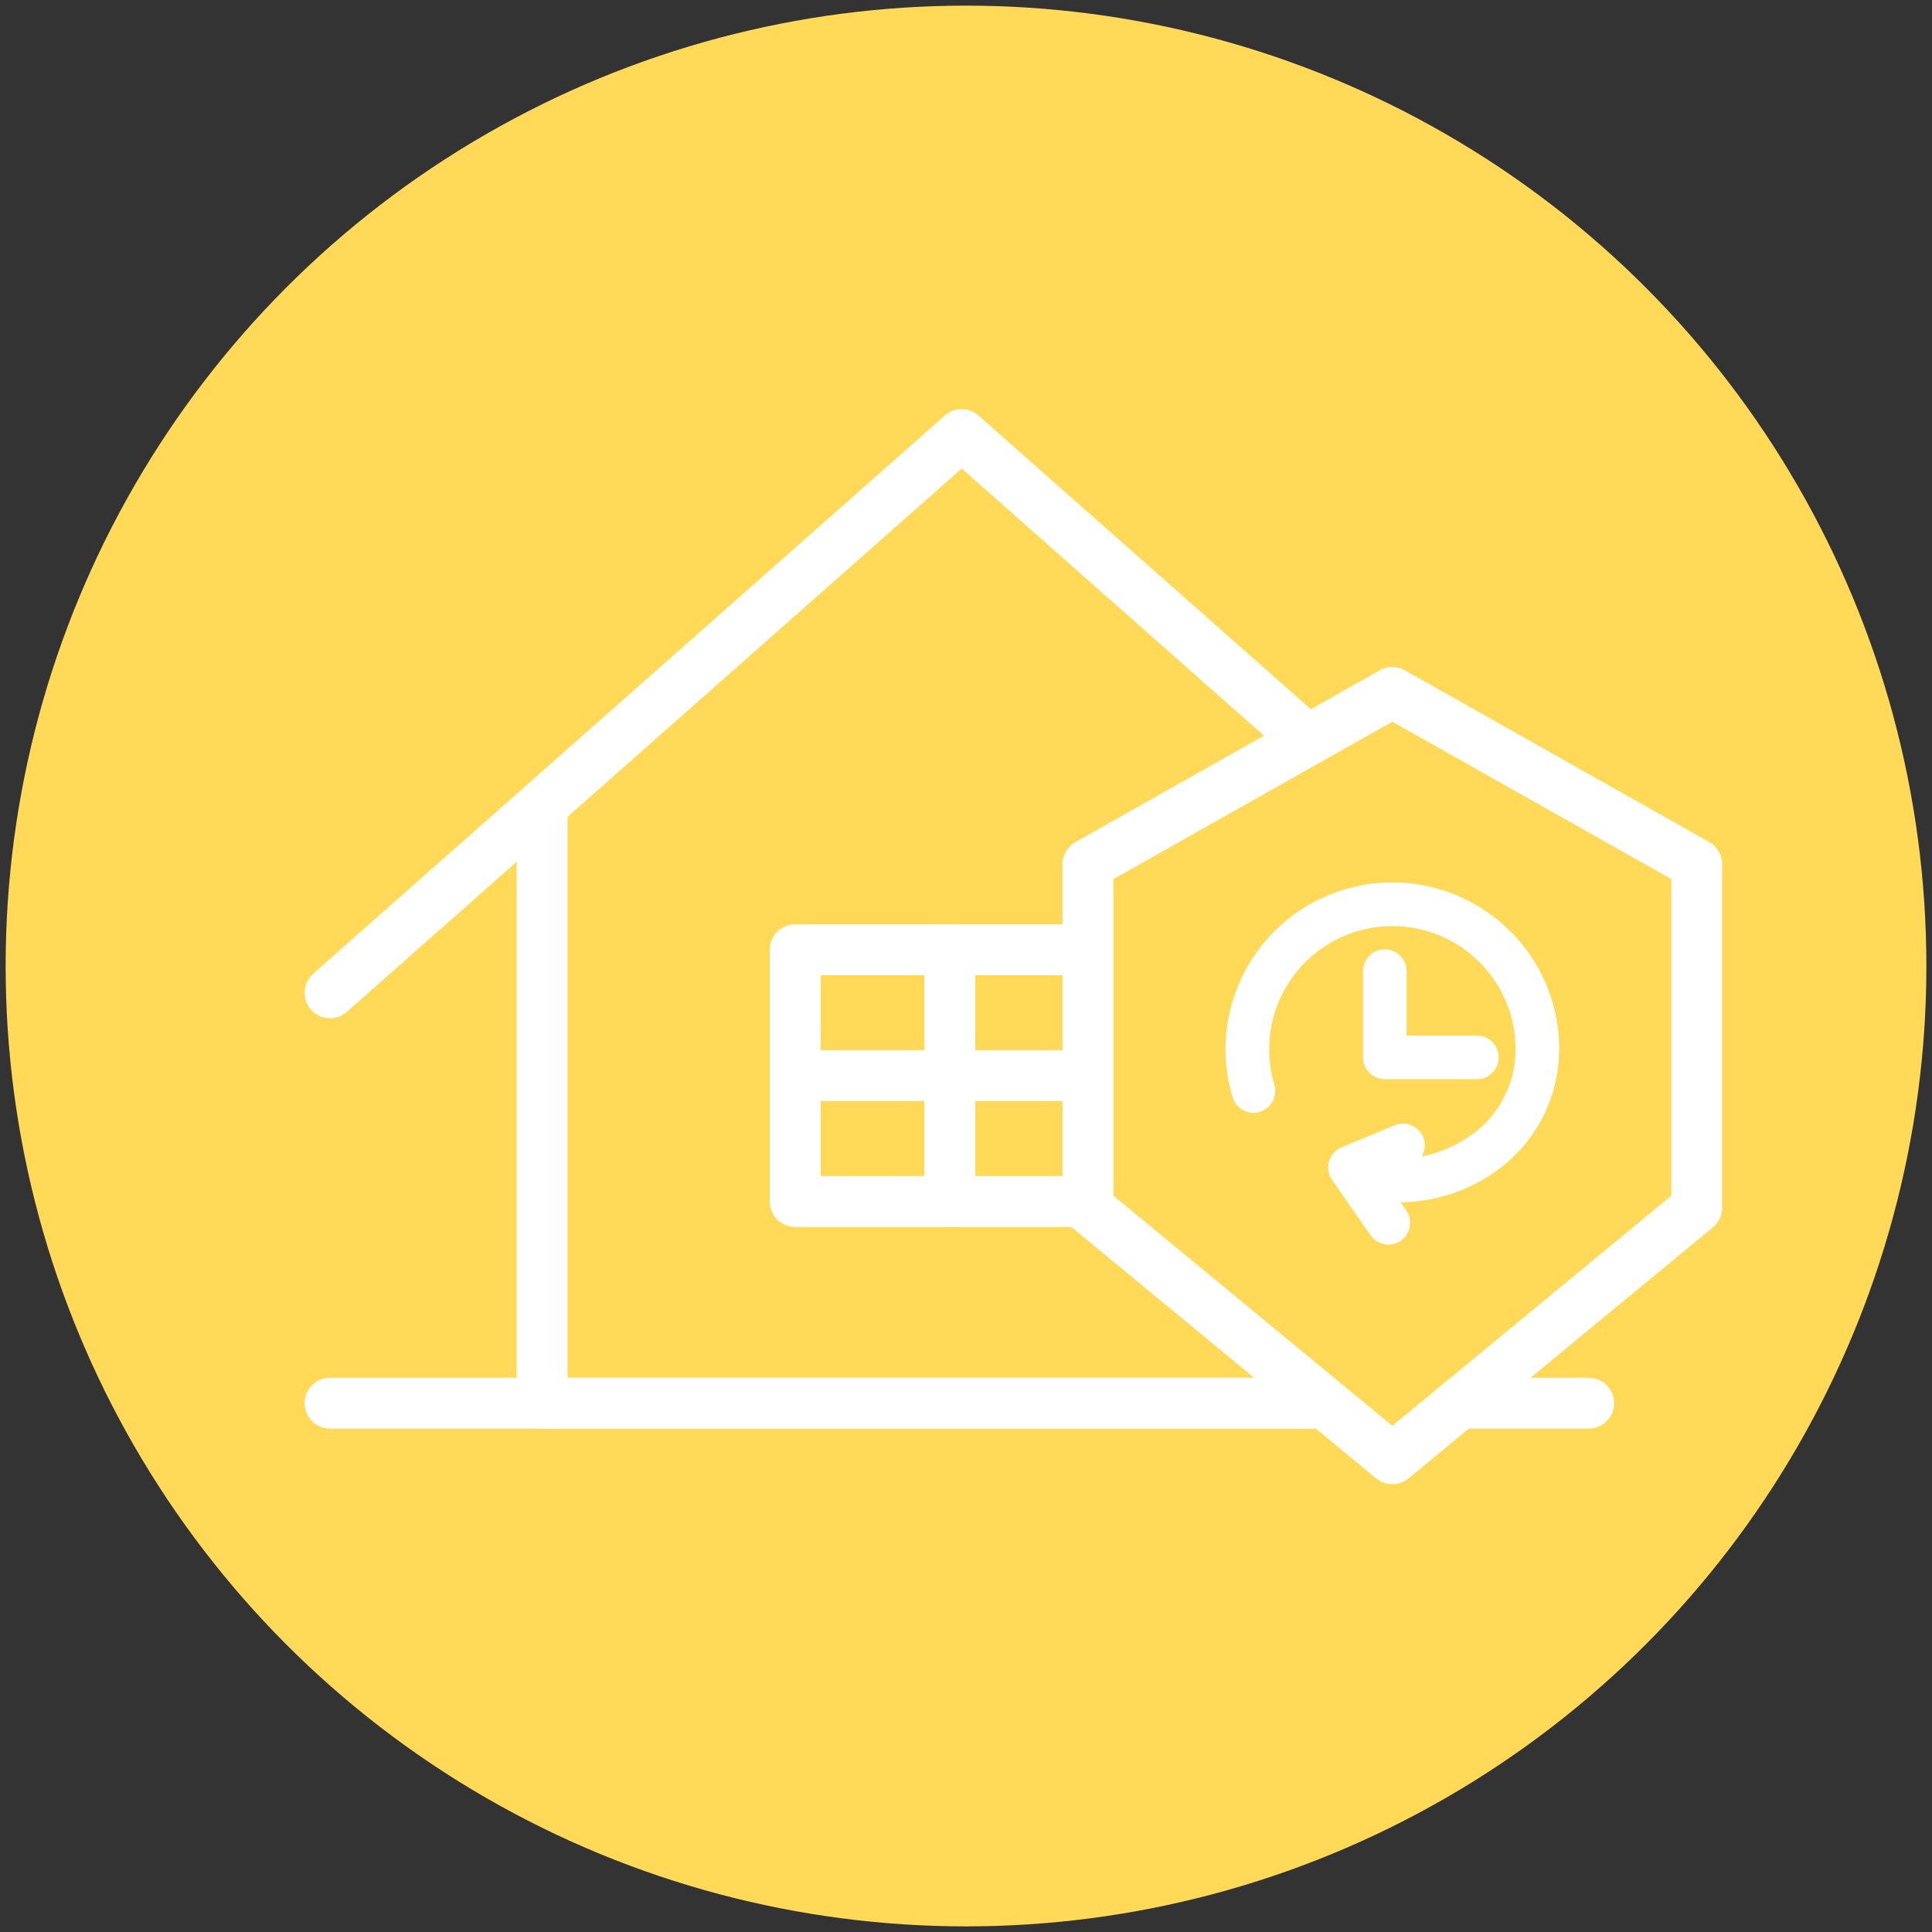 <?xml version="1.0" encoding="UTF-8"?>
<svg id="_レイヤー_1" data-name="レイヤー_1" xmlns="http://www.w3.org/2000/svg" width="200" height="200" version="1.1" viewBox="0 0 200 200">
  <rect x="0" y="0" width="200" height="200" fill="#333333" stroke="none"/>
  <!-- Generator: Adobe Illustrator 29.7.1, SVG Export Plug-In . SVG Version: 2.1.1 Build 8)  -->
  <defs>
    <style>
      .st0 {
        fill: none;
      }

      .st1 {
        fill: #fff;
      }

      .st2 {
        fill: #ffd957;
      }
    </style>
  </defs>
  <g id="_グループ_24372" data-name="グループ_24372">
    <g id="_グループ_22619" data-name="グループ_22619">
      <circle id="_楕円形_19" data-name="楕円形_19" class="st2" cx="100.001" cy="100.001" r="99.417"/>
    </g>
    <g id="_グループ_22623" data-name="グループ_22623">
      <g id="_グループ_22601" data-name="グループ_22601">
        <path id="_パス_16164" data-name="パス_16164" class="st1" d="M34.167,105.405c-1.455.001-2.634-1.178-2.635-2.633-0-.755.323-1.474.889-1.974l65.388-57.781c.997-.879,2.491-.879,3.488,0l64.905,57.357c1.075.98,1.151,2.646.171,3.721-.959,1.051-2.579,1.151-3.659.226l-63.161-55.816-63.644,56.241c-.481.425-1.1.659-1.742.659"/>
        <path id="_パス_16165" data-name="パス_16165" class="st1" d="M142.505,147.892H56.118c-1.454.001-2.632-1.177-2.633-2.631v-61.183c0-1.454,1.179-2.633,2.633-2.633,1.454,0,2.634,1.179,2.634,2.633v58.547h81.12v-58.547c0-1.454,1.179-2.633,2.633-2.633s2.633,1.179,2.633,2.633v61.18c.001,1.454-1.177,2.632-2.631,2.633h-.002"/>
        <path id="_パス_16166" data-name="パス_16166" class="st1" d="M164.457,147.891H34.165c-1.454,0-2.633-1.179-2.633-2.633s1.179-2.633,2.633-2.633h130.293c1.454,0,2.633,1.179,2.633,2.633s-1.179,2.633-2.633,2.633"/>
        <path id="_パス_16167" data-name="パス_16167" class="st1" d="M116.307,127.011h-33.99c-1.454.001-2.632-1.177-2.633-2.631v-26.062c0-1.454,1.179-2.633,2.633-2.633h33.99c1.454,0,2.633,1.179,2.633,2.633v26.06c.001,1.454-1.177,2.632-2.631,2.633h-.002M84.951,121.746h28.722v-20.793h-28.722v20.793Z"/>
        <path id="_パス_16168" data-name="パス_16168" class="st2" d="M144.136,71.682l-31.5,17.78v35.562l31.5,25.988,31.511-25.988v-35.562l-31.511-17.78Z"/>
        <path id="_パス_16169" data-name="パス_16169" class="st1" d="M144.136,153.646c-.611.002-1.203-.211-1.673-.6l-31.511-25.991c-.608-.499-.959-1.245-.959-2.031v-35.562c0-.95.512-1.825,1.338-2.293l31.511-17.78c.804-.453,1.787-.453,2.591,0l31.506,17.78c.827.467,1.339,1.343,1.339,2.293v35.562c0.0.786-.351,1.531-.957,2.031l-31.507,25.987c-.473.389-1.066.601-1.678.6M115.265,123.783l28.871,23.815,28.876-23.815v-32.783l-28.876-16.289-28.871,16.289v32.783Z"/>
        <path id="_パス_16170" data-name="パス_16170" class="st1" d="M144.578,124.462c-.91-.001-1.818-.066-2.719-.193-1.232-.194-2.073-1.35-1.88-2.581.19-1.205,1.302-2.041,2.512-1.89,3.779.613,7.639-.439,10.586-2.883,2.431-2.071,3.827-5.107,3.818-8.3-.006-7.044-5.722-12.75-12.767-12.743s-12.75,5.722-12.743,12.767c.001,1.225.179,2.443.527,3.617.375,1.189-.284,2.456-1.473,2.832s-2.456-.284-2.832-1.473c-.007-.024-.015-.048-.021-.072-2.718-9.143,2.491-18.758,11.634-21.476,9.143-2.718,18.758,2.491,21.476,11.634.474,1.595.715,3.249.716,4.913-.01,4.497-1.969,8.769-5.37,11.711-3.196,2.715-7.266,4.185-11.46,4.138"/>
        <path id="_パス_16171" data-name="パス_16171" class="st1" d="M143.724,128.839c-.741.001-1.435-.363-1.857-.972l-3.968-5.727c-.71-1.025-.454-2.432.571-3.142.13-.09.269-.166.416-.227l5.5-2.292c1.155-.47,2.473.085,2.943,1.239.465,1.141-.071,2.445-1.205,2.929l-2.925,1.216,2.378,3.434c.71,1.024.456,2.429-.568,3.14-.378.262-.827.403-1.286.402"/>
        <path id="_パス_16173" data-name="パス_16173" class="st1" d="M152.892,111.715h-9.536c-1.246-.001-2.256-1.011-2.257-2.257v-8.925c0-1.247,1.011-2.257,2.257-2.257,1.246 0,2.256,1.01,2.257,2.257v6.671h7.278c1.247-0,2.257,1.01,2.257,2.257 0,1.247-1.01,2.257-2.257,2.257h-.001"/>
        <line id="_線_319" data-name="線_319" class="st0" x1="98.321" y1="98.318" x2="98.321" y2="124.377"/>
        <path id="_パス_16174" data-name="パス_16174" class="st1" d="M98.32,127.009c-1.454.001-2.632-1.177-2.633-2.631v-26.06c0-1.454,1.179-2.633,2.633-2.633s2.633,1.179,2.633,2.633v26.058c.001,1.454-1.177,2.632-2.631,2.633h-.002"/>
        <line id="_線_320" data-name="線_320" class="st0" x1="82.317" y1="111.347" x2="110.217" y2="111.347"/>
        <path id="_パス_16175" data-name="パス_16175" class="st1" d="M110.217,113.981h-27.9c-1.454,0-2.634-1.179-2.634-2.634,0-1.454,1.179-2.633,2.634-2.633h27.9c1.454,0,2.633,1.179,2.633,2.633s-1.179,2.633-2.633,2.633"/>
      </g>
    </g>
  </g>
</svg>